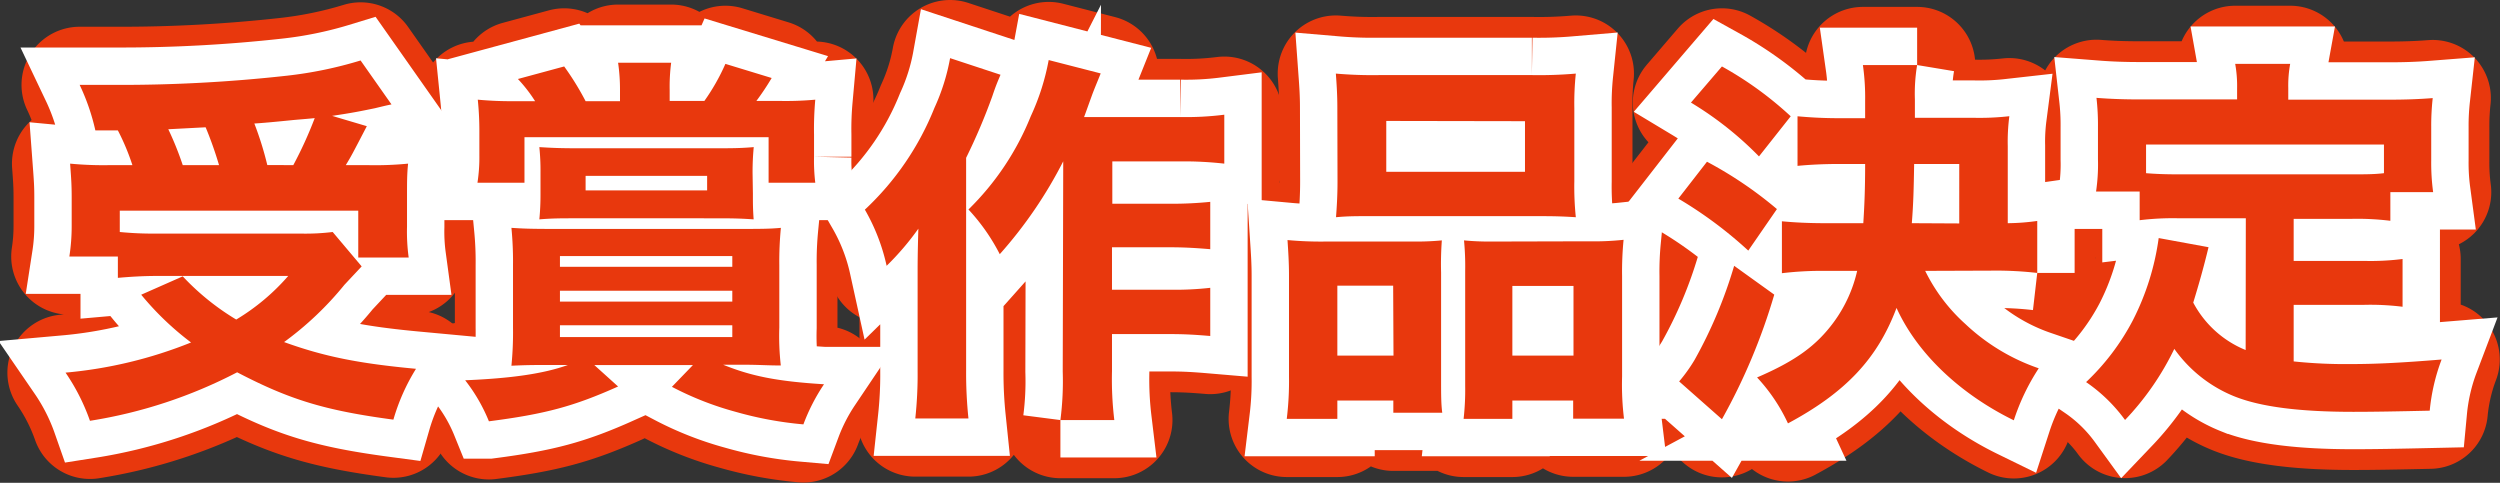 <svg xmlns="http://www.w3.org/2000/svg" viewBox="0 0 300.97 58.12"><rect x="0" y="0" width="300.97" height="58.12" fill="#333333" stroke="none"/><defs><style>.cls-1,.cls-2,.cls-3{fill:#e8380d;}.cls-1{stroke:#e8380d;stroke-linecap:round;stroke-linejoin:round;stroke-width:14px;}.cls-2{stroke:#fff;stroke-miterlimit:10;stroke-width:9px;}</style></defs><g id="レイヤー_2" data-name="レイヤー 2"><g id="レイヤー_1-2" data-name="レイヤー 1"><path class="cls-1" d="M11.48,15.7a25.93,25.93,0,0,0-1.89-5.48c2.26,0,3.64,0,4.51,0A180.87,180.87,0,0,0,34.48,9.12a48.71,48.71,0,0,0,8.93-1.84l3.72,5.29c-.69.14-.83.18-2,.46-1.75.36-2.67.55-5.15.92l4.18,1.24c-1.84,3.54-1.84,3.54-2.53,4.69h2.62a40.79,40.79,0,0,0,4.88-.18C49,20.94,49,21.91,49,23.75v3.54A23,23,0,0,0,49.2,31H43.13V25.36H14.42v2.57a40.76,40.76,0,0,0,4.51.19H36.14a26.88,26.88,0,0,0,3.91-.19l3.49,4.14-2.07,2.21a38.62,38.62,0,0,1-7.27,6.9c4.83,1.75,9,2.58,15.88,3.22a24.37,24.37,0,0,0-2.72,6.12c-8.23-1.1-12.47-2.39-18.81-5.7a57.82,57.82,0,0,1-17.72,5.84,24.66,24.66,0,0,0-2.94-5.8A53,53,0,0,0,23,41.23a35.07,35.07,0,0,1-6-5.75l5-2.21a29.73,29.73,0,0,0,6.44,5.2,26,26,0,0,0,6.26-5.25H18.93c-1.7,0-3.27.1-4.74.23V30.88H8.35a23.8,23.8,0,0,0,.28-3.73V23.79c0-1.47-.05-2.21-.19-4.09a42.48,42.48,0,0,0,4.79.18h2.71a27.57,27.57,0,0,0-1.75-4.18Zm8.78-.14A37.69,37.69,0,0,1,22,19.88h4.37a45.41,45.41,0,0,0-1.61-4.55h-.13Zm15.05,4.32a48.46,48.46,0,0,0,2.58-5.66c-.88.09-1,.09-2.58.23-2.26.23-3.82.37-4.69.42a39.58,39.58,0,0,1,1.56,5Z"/><path class="cls-1" d="M66.49,43.94c-2.11,0-3.08,0-4.92.09a40.9,40.9,0,0,0,.19-4.6v-7.5a42.24,42.24,0,0,0-.19-4.5c1.38.09,2.26.13,5.06.13H88.9c2.48,0,3.77,0,5.11-.13a41.76,41.76,0,0,0-.19,4.5v7.5A31.4,31.4,0,0,0,94,44c-1.57,0-2.63-.09-4.42-.09H87.06c3.31,1.34,6.39,2,12.14,2.35a23.18,23.18,0,0,0-2.48,4.83,43.65,43.65,0,0,1-8.19-1.52,37.71,37.71,0,0,1-7.64-3l2.53-2.62H71.55l2.86,2.58c-5.34,2.39-8.74,3.31-15.55,4.19A20.5,20.5,0,0,0,56,45.78c5.52-.23,9.43-.78,12.37-1.84Zm8.15-33.12a22.43,22.43,0,0,0-.23-3.27H80.8a22.29,22.29,0,0,0-.18,3.27v1.33H84.8a25.32,25.32,0,0,0,2.53-4.46l5.57,1.7a30.86,30.86,0,0,1-1.84,2.76h2.72A39.48,39.48,0,0,0,98.15,12,39.15,39.15,0,0,0,98,16.2v2.67A22.23,22.23,0,0,0,98.15,22H92.53V16.52H63.14V22H57.48a19.86,19.86,0,0,0,.23-3.26V16a37.43,37.43,0,0,0-.19-4,43.3,43.3,0,0,0,4.51.18h2.39a17.67,17.67,0,0,0-2.07-2.67L67.92,8a33.52,33.52,0,0,1,2.58,4.18h4.14Zm16,12.47c0,1.28,0,1.84.09,3.12-1.28-.09-2.25-.13-4.28-.13H69.25c-1.56,0-2.8,0-4.32.13a29.85,29.85,0,0,0,.14-3V20.71a27,27,0,0,0-.14-3c1.56.1,2.62.14,4.65.14H86.14c1.84,0,3,0,4.6-.14-.09,1-.14,1.89-.14,3.09ZM67.41,32.12H88.16V30.83H67.41Zm0,4.19H88.16V35H67.41Zm0,4.27H88.16V39.16H67.41ZM70.5,21.17v1.75H85.13V21.17Z"/><path class="cls-1" d="M120.45,9c-.46,1.1-.55,1.29-1,2.62A71.43,71.43,0,0,1,116.31,19V44.59a52.82,52.82,0,0,0,.28,5.79h-6.4a49,49,0,0,0,.28-5.75V32.53c0-.41,0-2.07.09-5A32.67,32.67,0,0,1,106.74,32a23.68,23.68,0,0,0-2.62-6.76A34,34,0,0,0,112.49,13a24.86,24.86,0,0,0,1.89-6ZM128,19.42a52.75,52.75,0,0,1-7.64,11.18,23.72,23.72,0,0,0-3.77-5.38A32.79,32.79,0,0,0,124.09,14a28.16,28.16,0,0,0,2.16-6.77l6.26,1.61c-.46,1.15-.65,1.57-1,2.49-.6,1.65-.74,2.07-1,2.76h11.55a36.67,36.67,0,0,0,5.33-.28v5.89a43.29,43.29,0,0,0-5.33-.27h-8.15v5.1h7a45.82,45.82,0,0,0,4.79-.23V30c-1.66-.14-3.09-.23-4.83-.23h-7v5.11h7a38,38,0,0,0,4.83-.23v5.8c-1.65-.14-3-.23-4.83-.23h-7v4.46a40.92,40.92,0,0,0,.28,5.89h-6.49a36.46,36.46,0,0,0,.28-5.85Z"/><path class="cls-1" d="M154.91,50.43a37.6,37.6,0,0,0,.27-5.11V33.22c0-1.61-.09-2.94-.18-4.32a43.39,43.39,0,0,0,4.55.18h10.72a32.63,32.63,0,0,0,3.31-.14,38.49,38.49,0,0,0-.09,3.87V45.74c0,1.74,0,2.89.14,3.95h-5.89V48.22H161v2.21ZM161,13c0-1.66-.09-2.9-.18-4.14a51.5,51.5,0,0,0,5.24.18h18.36a52,52,0,0,0,5.29-.18,34.13,34.13,0,0,0-.18,4.14v8.83a36,36,0,0,0,.18,4.32c-1.52-.09-2.25-.13-4.74-.13H165.53c-2.44,0-3.26,0-4.69.13.09-1.19.18-2.57.18-4.32Zm6.72,21.39H161v8.42h6.76Zm-.83-19.83v6.12h16.7V14.59Zm24.34,14.49a33.42,33.42,0,0,0,4.23-.18,39.37,39.37,0,0,0-.18,4.37v12.1a33.65,33.65,0,0,0,.23,5.06h-6.12V48.22h-7.32v2.21H176.2a31.22,31.22,0,0,0,.19-4V32.62a32.63,32.63,0,0,0-.14-3.68,32.49,32.49,0,0,0,3.36.14Zm-9.16,13.76h7.36V34.42h-7.36Z"/><path class="cls-1" d="M205.5,19.47a47.54,47.54,0,0,1,8.42,5.7l-3.45,5a50.1,50.1,0,0,0-8.42-6.26Zm8.1,16a72.23,72.23,0,0,1-6.3,15l-5.15-4.55A19.09,19.09,0,0,0,204,43.34,54.72,54.72,0,0,0,208.77,32ZM207.3,8a42.38,42.38,0,0,1,8.28,6l-3.82,4.83a41.08,41.08,0,0,0-8.19-6.48Zm24.47,24.61A21,21,0,0,0,236.6,39a24.4,24.4,0,0,0,8.84,5.34,26.07,26.07,0,0,0-3,6.26c-6.58-3.22-11.68-8.15-14.12-13.53-2.3,6.12-6.12,10.17-13.07,13.9a21.08,21.08,0,0,0-3.72-5.53c4.64-2,7.13-3.81,9.24-6.67a16.67,16.67,0,0,0,2.81-6.16h-3.73a40.73,40.73,0,0,0-5.33.28V26.64c1.47.14,3.17.23,5.29.23h4.51c.13-2.07.22-4,.22-7.13h-3.08c-2,0-3.77.1-5.06.23V14c1.47.13,3,.23,5.06.23h3.08V12.11a27.49,27.49,0,0,0-.27-4.28h6.53a20.88,20.88,0,0,0-.27,4.14v2.21h7a32,32,0,0,0,4.37-.19,23.64,23.64,0,0,0-.19,3.59v9.29a26.88,26.88,0,0,0,3.55-.27v6.26a42.66,42.66,0,0,0-5.29-.28Zm4.1-5.71V19.74h-5.43c-.05,3-.09,4.74-.28,7.13Z"/><path class="cls-1" d="M270.37,26.28h-8a32.73,32.73,0,0,0-4.78.23V23.06h-5.25a22.34,22.34,0,0,0,.23-3.87V15.28a28.78,28.78,0,0,0-.18-3.5c1.79.14,3.45.19,5.29.19h11.64V10.63a15,15,0,0,0-.23-2.94h6.62a14.51,14.51,0,0,0-.23,2.9V12h12.1c1.84,0,3.5-.05,5.29-.19a30,30,0,0,0-.18,3.5v4a26.4,26.4,0,0,0,.23,3.82h-5.15v3.45a32.56,32.56,0,0,0-4.79-.23h-6.85v5.06h8.46a30.69,30.69,0,0,0,4.65-.23v5.75a31.2,31.2,0,0,0-4.65-.23h-8.46v6.81a59.28,59.28,0,0,0,6.81.32c3,0,6-.14,11-.55a23.6,23.6,0,0,0-1.43,6.16c-4,.09-6.72.14-9.2.14-6.49,0-11.13-.6-14.26-1.84A16.37,16.37,0,0,1,261.76,42a33.43,33.43,0,0,1-5.93,8.56A19.22,19.22,0,0,0,251.14,46a28.17,28.17,0,0,0,5.61-7.4,30.88,30.88,0,0,0,3.13-9.94l6,1.1c-.55,2.3-1.15,4.42-1.84,6.67a12.44,12.44,0,0,0,6.31,5.71ZM287,17.4H258.36v3.45c1.1.09,2.25.14,4,.14H283c1.7,0,2.85,0,4-.14Z"/><path class="cls-2" d="M11.48,15.7a25.93,25.93,0,0,0-1.89-5.48c2.26,0,3.64,0,4.51,0A180.87,180.87,0,0,0,34.48,9.12a48.71,48.71,0,0,0,8.93-1.84l3.72,5.29c-.69.14-.83.18-2,.46-1.75.36-2.67.55-5.15.92l4.18,1.24c-1.84,3.54-1.84,3.54-2.53,4.69h2.62a40.79,40.79,0,0,0,4.88-.18C49,20.94,49,21.91,49,23.75v3.54A23,23,0,0,0,49.2,31H43.13V25.36H14.42v2.57a40.76,40.76,0,0,0,4.51.19H36.14a26.88,26.88,0,0,0,3.91-.19l3.49,4.14-2.07,2.21a38.62,38.62,0,0,1-7.27,6.9c4.83,1.75,9,2.58,15.88,3.22a24.37,24.37,0,0,0-2.72,6.12c-8.23-1.1-12.47-2.39-18.81-5.7a57.82,57.82,0,0,1-17.72,5.84,24.66,24.66,0,0,0-2.94-5.8A53,53,0,0,0,23,41.23a35.07,35.07,0,0,1-6-5.75l5-2.21a29.73,29.73,0,0,0,6.44,5.2,26,26,0,0,0,6.26-5.25H18.93c-1.7,0-3.27.1-4.74.23V30.88H8.35a23.8,23.8,0,0,0,.28-3.73V23.79c0-1.47-.05-2.21-.19-4.09a42.48,42.48,0,0,0,4.79.18h2.71a27.57,27.57,0,0,0-1.75-4.18Zm8.78-.14A37.69,37.69,0,0,1,22,19.88h4.37a45.41,45.41,0,0,0-1.61-4.55h-.13Zm15.05,4.32a48.46,48.46,0,0,0,2.58-5.66c-.88.09-1,.09-2.58.23-2.26.23-3.82.37-4.69.42a39.58,39.58,0,0,1,1.56,5Z"/><path class="cls-2" d="M66.49,43.94c-2.11,0-3.08,0-4.92.09a40.9,40.9,0,0,0,.19-4.6v-7.5a42.24,42.24,0,0,0-.19-4.5c1.38.09,2.26.13,5.06.13H88.9c2.48,0,3.77,0,5.11-.13a41.76,41.76,0,0,0-.19,4.5v7.5A31.4,31.4,0,0,0,94,44c-1.57,0-2.63-.09-4.42-.09H87.06c3.31,1.34,6.39,2,12.14,2.35a23.18,23.18,0,0,0-2.48,4.83,43.65,43.65,0,0,1-8.19-1.52,37.71,37.71,0,0,1-7.64-3l2.53-2.62H71.55l2.86,2.58c-5.34,2.39-8.74,3.31-15.55,4.19A20.5,20.5,0,0,0,56,45.78c5.52-.23,9.43-.78,12.37-1.84Zm8.15-33.12a22.43,22.43,0,0,0-.23-3.27H80.8a22.29,22.29,0,0,0-.18,3.27v1.33H84.8a25.32,25.32,0,0,0,2.53-4.46l5.57,1.7a30.86,30.86,0,0,1-1.84,2.76h2.72A39.48,39.48,0,0,0,98.15,12,39.15,39.15,0,0,0,98,16.2v2.67A22.23,22.23,0,0,0,98.15,22H92.53V16.52H63.14V22H57.48a19.86,19.86,0,0,0,.23-3.26V16a37.43,37.43,0,0,0-.19-4,43.3,43.3,0,0,0,4.51.18h2.39a17.67,17.67,0,0,0-2.07-2.67L67.92,8a33.52,33.52,0,0,1,2.58,4.18h4.14Zm16,12.47c0,1.28,0,1.84.09,3.12-1.28-.09-2.25-.13-4.28-.13H69.25c-1.56,0-2.8,0-4.32.13a29.85,29.85,0,0,0,.14-3V20.71a27,27,0,0,0-.14-3c1.56.1,2.62.14,4.65.14H86.14c1.84,0,3,0,4.6-.14-.09,1-.14,1.89-.14,3.09ZM67.41,32.12H88.16V30.83H67.41Zm0,4.19H88.16V35H67.41Zm0,4.27H88.16V39.16H67.41ZM70.5,21.17v1.75H85.13V21.17Z"/><path class="cls-2" d="M120.45,9c-.46,1.1-.55,1.29-1,2.62A71.43,71.43,0,0,1,116.31,19V44.59a52.82,52.82,0,0,0,.28,5.79h-6.4a49,49,0,0,0,.28-5.75V32.53c0-.41,0-2.07.09-5A32.67,32.67,0,0,1,106.74,32a23.68,23.68,0,0,0-2.62-6.76A34,34,0,0,0,112.49,13a24.86,24.86,0,0,0,1.89-6ZM128,19.42a52.75,52.75,0,0,1-7.64,11.18,23.72,23.72,0,0,0-3.77-5.38A32.79,32.79,0,0,0,124.09,14a28.16,28.16,0,0,0,2.16-6.77l6.26,1.61c-.46,1.15-.65,1.57-1,2.49-.6,1.65-.74,2.07-1,2.76h11.55a36.67,36.67,0,0,0,5.33-.28v5.89a43.29,43.29,0,0,0-5.33-.27h-8.15v5.1h7a45.82,45.82,0,0,0,4.79-.23V30c-1.66-.14-3.09-.23-4.83-.23h-7v5.11h7a38,38,0,0,0,4.83-.23v5.8c-1.65-.14-3-.23-4.83-.23h-7v4.46a40.92,40.92,0,0,0,.28,5.89h-6.49a36.46,36.46,0,0,0,.28-5.85Z"/><path class="cls-2" d="M154.91,50.43a37.6,37.6,0,0,0,.27-5.11V33.22c0-1.61-.09-2.94-.18-4.32a43.39,43.39,0,0,0,4.55.18h10.72a32.63,32.63,0,0,0,3.31-.14,38.49,38.49,0,0,0-.09,3.87V45.74c0,1.74,0,2.89.14,3.95h-5.89V48.22H161v2.21ZM161,13c0-1.66-.09-2.9-.18-4.14a51.5,51.5,0,0,0,5.24.18h18.36a52,52,0,0,0,5.29-.18,34.13,34.13,0,0,0-.18,4.14v8.83a36,36,0,0,0,.18,4.32c-1.52-.09-2.25-.13-4.74-.13H165.53c-2.44,0-3.26,0-4.69.13.09-1.19.18-2.57.18-4.32Zm6.72,21.39H161v8.42h6.76Zm-.83-19.83v6.12h16.7V14.59Zm24.34,14.49a33.42,33.42,0,0,0,4.23-.18,39.37,39.37,0,0,0-.18,4.37v12.1a33.65,33.65,0,0,0,.23,5.06h-6.12V48.22h-7.32v2.21H176.2a31.22,31.22,0,0,0,.19-4V32.62a32.63,32.63,0,0,0-.14-3.68,32.49,32.49,0,0,0,3.36.14Zm-9.16,13.76h7.36V34.42h-7.36Z"/><path class="cls-2" d="M205.5,19.47a47.54,47.54,0,0,1,8.42,5.7l-3.45,5a50.1,50.1,0,0,0-8.42-6.26Zm8.1,16a72.23,72.23,0,0,1-6.3,15l-5.15-4.55A19.09,19.09,0,0,0,204,43.34,54.72,54.72,0,0,0,208.77,32ZM207.3,8a42.38,42.38,0,0,1,8.28,6l-3.82,4.83a41.08,41.08,0,0,0-8.19-6.48Zm24.47,24.61A21,21,0,0,0,236.6,39a24.4,24.4,0,0,0,8.84,5.34,26.07,26.07,0,0,0-3,6.26c-6.58-3.22-11.68-8.15-14.12-13.53-2.3,6.12-6.12,10.17-13.07,13.9a21.08,21.08,0,0,0-3.72-5.53c4.64-2,7.13-3.81,9.24-6.67a16.67,16.67,0,0,0,2.81-6.16h-3.73a40.73,40.73,0,0,0-5.33.28V26.64c1.47.14,3.17.23,5.29.23h4.51c.13-2.07.22-4,.22-7.13h-3.08c-2,0-3.77.1-5.06.23V14c1.47.13,3,.23,5.06.23h3.08V12.11a27.49,27.49,0,0,0-.27-4.28h6.53a20.88,20.88,0,0,0-.27,4.14v2.21h7a32,32,0,0,0,4.37-.19,23.64,23.64,0,0,0-.19,3.59v9.29a26.88,26.88,0,0,0,3.55-.27v6.26a42.66,42.66,0,0,0-5.29-.28Zm4.1-5.71V19.74h-5.43c-.05,3-.09,4.74-.28,7.13Z"/><path class="cls-2" d="M270.37,26.28h-8a32.73,32.73,0,0,0-4.78.23V23.06h-5.25a22.34,22.34,0,0,0,.23-3.87V15.28a28.78,28.78,0,0,0-.18-3.5c1.79.14,3.45.19,5.29.19h11.64V10.63a15,15,0,0,0-.23-2.94h6.62a14.51,14.51,0,0,0-.23,2.9V12h12.1c1.84,0,3.5-.05,5.29-.19a30,30,0,0,0-.18,3.5v4a26.4,26.4,0,0,0,.23,3.82h-5.15v3.45a32.56,32.56,0,0,0-4.79-.23h-6.85v5.06h8.46a30.69,30.69,0,0,0,4.65-.23v5.75a31.2,31.2,0,0,0-4.65-.23h-8.46v6.81a59.28,59.28,0,0,0,6.81.32c3,0,6-.14,11-.55a23.6,23.6,0,0,0-1.43,6.16c-4,.09-6.72.14-9.2.14-6.49,0-11.13-.6-14.26-1.84A16.37,16.37,0,0,1,261.76,42a33.43,33.43,0,0,1-5.93,8.56A19.22,19.22,0,0,0,251.14,46a28.17,28.17,0,0,0,5.61-7.4,30.88,30.88,0,0,0,3.13-9.94l6,1.1c-.55,2.3-1.15,4.42-1.84,6.67a12.44,12.44,0,0,0,6.31,5.71ZM287,17.4H258.36v3.45c1.1.09,2.25.14,4,.14H283c1.7,0,2.85,0,4-.14Z"/><path class="cls-3" d="M11.48,15.7a25.93,25.93,0,0,0-1.89-5.48c2.26,0,3.64,0,4.51,0A180.87,180.87,0,0,0,34.48,9.12a48.71,48.71,0,0,0,8.93-1.84l3.72,5.29c-.69.14-.83.18-2,.46-1.75.36-2.67.55-5.15.92l4.18,1.24c-1.84,3.54-1.84,3.54-2.53,4.69h2.62a40.79,40.79,0,0,0,4.88-.18C49,20.94,49,21.91,49,23.75v3.54A23,23,0,0,0,49.2,31H43.13V25.36H14.42v2.57a40.76,40.76,0,0,0,4.51.19H36.14a26.88,26.88,0,0,0,3.91-.19l3.49,4.14-2.07,2.21a38.62,38.62,0,0,1-7.27,6.9c4.83,1.75,9,2.58,15.88,3.22a24.37,24.37,0,0,0-2.72,6.12c-8.23-1.1-12.47-2.39-18.81-5.7a57.82,57.82,0,0,1-17.72,5.84,24.66,24.66,0,0,0-2.94-5.8A53,53,0,0,0,23,41.23a35.07,35.07,0,0,1-6-5.75l5-2.21a29.73,29.73,0,0,0,6.44,5.2,26,26,0,0,0,6.26-5.25H18.93c-1.7,0-3.27.1-4.74.23V30.88H8.35a23.8,23.8,0,0,0,.28-3.73V23.79c0-1.47-.05-2.21-.19-4.09a42.48,42.48,0,0,0,4.79.18h2.71a27.57,27.57,0,0,0-1.75-4.18Zm8.78-.14A37.69,37.69,0,0,1,22,19.88h4.37a45.41,45.41,0,0,0-1.61-4.55h-.13Zm15.05,4.32a48.46,48.46,0,0,0,2.58-5.66c-.88.09-1,.09-2.58.23-2.26.23-3.82.37-4.69.42a39.58,39.58,0,0,1,1.56,5Z"/><path class="cls-3" d="M66.49,43.94c-2.11,0-3.08,0-4.92.09a40.9,40.9,0,0,0,.19-4.6v-7.5a42.24,42.24,0,0,0-.19-4.5c1.38.09,2.26.13,5.06.13H88.9c2.48,0,3.77,0,5.11-.13a41.76,41.76,0,0,0-.19,4.5v7.5A31.4,31.4,0,0,0,94,44c-1.57,0-2.63-.09-4.42-.09H87.06c3.31,1.34,6.39,2,12.14,2.35a23.18,23.18,0,0,0-2.48,4.83,43.65,43.65,0,0,1-8.19-1.52,37.71,37.71,0,0,1-7.64-3l2.53-2.62H71.55l2.86,2.58c-5.34,2.39-8.74,3.31-15.55,4.19A20.5,20.5,0,0,0,56,45.78c5.52-.23,9.43-.78,12.37-1.84Zm8.15-33.12a22.43,22.43,0,0,0-.23-3.27H80.8a22.29,22.29,0,0,0-.18,3.27v1.33H84.8a25.32,25.32,0,0,0,2.53-4.46l5.57,1.7a30.86,30.86,0,0,1-1.84,2.76h2.72A39.48,39.48,0,0,0,98.15,12,39.15,39.15,0,0,0,98,16.2v2.67A22.23,22.23,0,0,0,98.15,22H92.53V16.52H63.14V22H57.48a19.86,19.86,0,0,0,.23-3.26V16a37.43,37.43,0,0,0-.19-4,43.3,43.3,0,0,0,4.51.18h2.39a17.67,17.67,0,0,0-2.07-2.67L67.92,8a33.52,33.52,0,0,1,2.58,4.18h4.14Zm16,12.47c0,1.28,0,1.84.09,3.12-1.28-.09-2.25-.13-4.28-.13H69.25c-1.56,0-2.8,0-4.32.13a29.85,29.85,0,0,0,.14-3V20.71a27,27,0,0,0-.14-3c1.56.1,2.62.14,4.65.14H86.14c1.84,0,3,0,4.6-.14-.09,1-.14,1.89-.14,3.09ZM67.41,32.12H88.16V30.83H67.41Zm0,4.19H88.16V35H67.41Zm0,4.27H88.16V39.16H67.41ZM70.5,21.17v1.75H85.13V21.17Z"/><path class="cls-3" d="M120.45,9c-.46,1.1-.55,1.29-1,2.62A71.43,71.43,0,0,1,116.31,19V44.59a52.82,52.82,0,0,0,.28,5.79h-6.4a49,49,0,0,0,.28-5.75V32.53c0-.41,0-2.07.09-5A32.67,32.67,0,0,1,106.74,32a23.68,23.68,0,0,0-2.62-6.76A34,34,0,0,0,112.49,13a24.86,24.86,0,0,0,1.89-6ZM128,19.42a52.75,52.75,0,0,1-7.64,11.18,23.72,23.72,0,0,0-3.77-5.38A32.79,32.79,0,0,0,124.09,14a28.16,28.16,0,0,0,2.16-6.77l6.26,1.61c-.46,1.15-.65,1.57-1,2.49-.6,1.65-.74,2.07-1,2.76h11.55a36.67,36.67,0,0,0,5.33-.28v5.89a43.29,43.29,0,0,0-5.33-.27h-8.15v5.1h7a45.82,45.82,0,0,0,4.79-.23V30c-1.66-.14-3.09-.23-4.83-.23h-7v5.11h7a38,38,0,0,0,4.83-.23v5.8c-1.65-.14-3-.23-4.83-.23h-7v4.46a40.92,40.92,0,0,0,.28,5.89h-6.49a36.46,36.46,0,0,0,.28-5.85Z"/><path class="cls-3" d="M154.91,50.43a37.6,37.6,0,0,0,.27-5.11V33.22c0-1.61-.09-2.94-.18-4.32a43.39,43.39,0,0,0,4.55.18h10.72a32.63,32.63,0,0,0,3.31-.14,38.49,38.49,0,0,0-.09,3.87V45.74c0,1.74,0,2.89.14,3.95h-5.89V48.22H161v2.21ZM161,13c0-1.66-.09-2.9-.18-4.14a51.5,51.5,0,0,0,5.24.18h18.36a52,52,0,0,0,5.29-.18,34.13,34.13,0,0,0-.18,4.14v8.83a36,36,0,0,0,.18,4.32c-1.52-.09-2.25-.13-4.74-.13H165.53c-2.44,0-3.26,0-4.69.13.09-1.19.18-2.57.18-4.32Zm6.72,21.39H161v8.42h6.76Zm-.83-19.83v6.12h16.7V14.59Zm24.34,14.49a33.42,33.42,0,0,0,4.23-.18,39.37,39.37,0,0,0-.18,4.37v12.1a33.65,33.65,0,0,0,.23,5.06h-6.12V48.22h-7.32v2.21H176.2a31.22,31.22,0,0,0,.19-4V32.62a32.63,32.63,0,0,0-.14-3.68,32.49,32.49,0,0,0,3.36.14Zm-9.16,13.76h7.36V34.42h-7.36Z"/><path class="cls-3" d="M205.5,19.47a47.54,47.54,0,0,1,8.42,5.7l-3.45,5a50.1,50.1,0,0,0-8.42-6.26Zm8.1,16a72.23,72.23,0,0,1-6.3,15l-5.15-4.55A19.09,19.09,0,0,0,204,43.34,54.72,54.72,0,0,0,208.77,32ZM207.3,8a42.38,42.38,0,0,1,8.28,6l-3.82,4.83a41.08,41.08,0,0,0-8.19-6.48Zm24.47,24.61A21,21,0,0,0,236.6,39a24.4,24.4,0,0,0,8.84,5.34,26.07,26.07,0,0,0-3,6.26c-6.58-3.22-11.68-8.15-14.12-13.53-2.3,6.12-6.12,10.17-13.07,13.9a21.08,21.08,0,0,0-3.72-5.53c4.64-2,7.13-3.81,9.24-6.67a16.67,16.67,0,0,0,2.81-6.16h-3.73a40.73,40.73,0,0,0-5.33.28V26.64c1.47.14,3.17.23,5.29.23h4.51c.13-2.07.22-4,.22-7.13h-3.08c-2,0-3.77.1-5.06.23V14c1.47.13,3,.23,5.06.23h3.08V12.11a27.49,27.49,0,0,0-.27-4.28h6.53a20.88,20.88,0,0,0-.27,4.14v2.21h7a32,32,0,0,0,4.37-.19,23.64,23.64,0,0,0-.19,3.59v9.29a26.88,26.88,0,0,0,3.55-.27v6.26a42.66,42.66,0,0,0-5.29-.28Zm4.1-5.71V19.74h-5.43c-.05,3-.09,4.74-.28,7.13Z"/><path class="cls-3" d="M270.37,26.28h-8a32.73,32.73,0,0,0-4.78.23V23.06h-5.25a22.34,22.34,0,0,0,.23-3.87V15.28a28.78,28.78,0,0,0-.18-3.5c1.79.14,3.45.19,5.29.19h11.64V10.63a15,15,0,0,0-.23-2.94h6.62a14.51,14.51,0,0,0-.23,2.9V12h12.1c1.84,0,3.5-.05,5.29-.19a30,30,0,0,0-.18,3.5v4a26.4,26.4,0,0,0,.23,3.82h-5.15v3.45a32.56,32.56,0,0,0-4.79-.23h-6.85v5.06h8.46a30.69,30.69,0,0,0,4.65-.23v5.75a31.2,31.2,0,0,0-4.65-.23h-8.46v6.81a59.28,59.28,0,0,0,6.81.32c3,0,6-.14,11-.55a23.6,23.6,0,0,0-1.43,6.16c-4,.09-6.72.14-9.2.14-6.49,0-11.13-.6-14.26-1.84A16.37,16.37,0,0,1,261.76,42a33.43,33.43,0,0,1-5.93,8.56A19.22,19.22,0,0,0,251.14,46a28.17,28.17,0,0,0,5.61-7.4,30.88,30.88,0,0,0,3.13-9.94l6,1.1c-.55,2.3-1.15,4.42-1.84,6.67a12.44,12.44,0,0,0,6.31,5.71ZM287,17.4H258.36v3.45c1.1.09,2.25.14,4,.14H283c1.7,0,2.85,0,4-.14Z"/></g></g></svg>